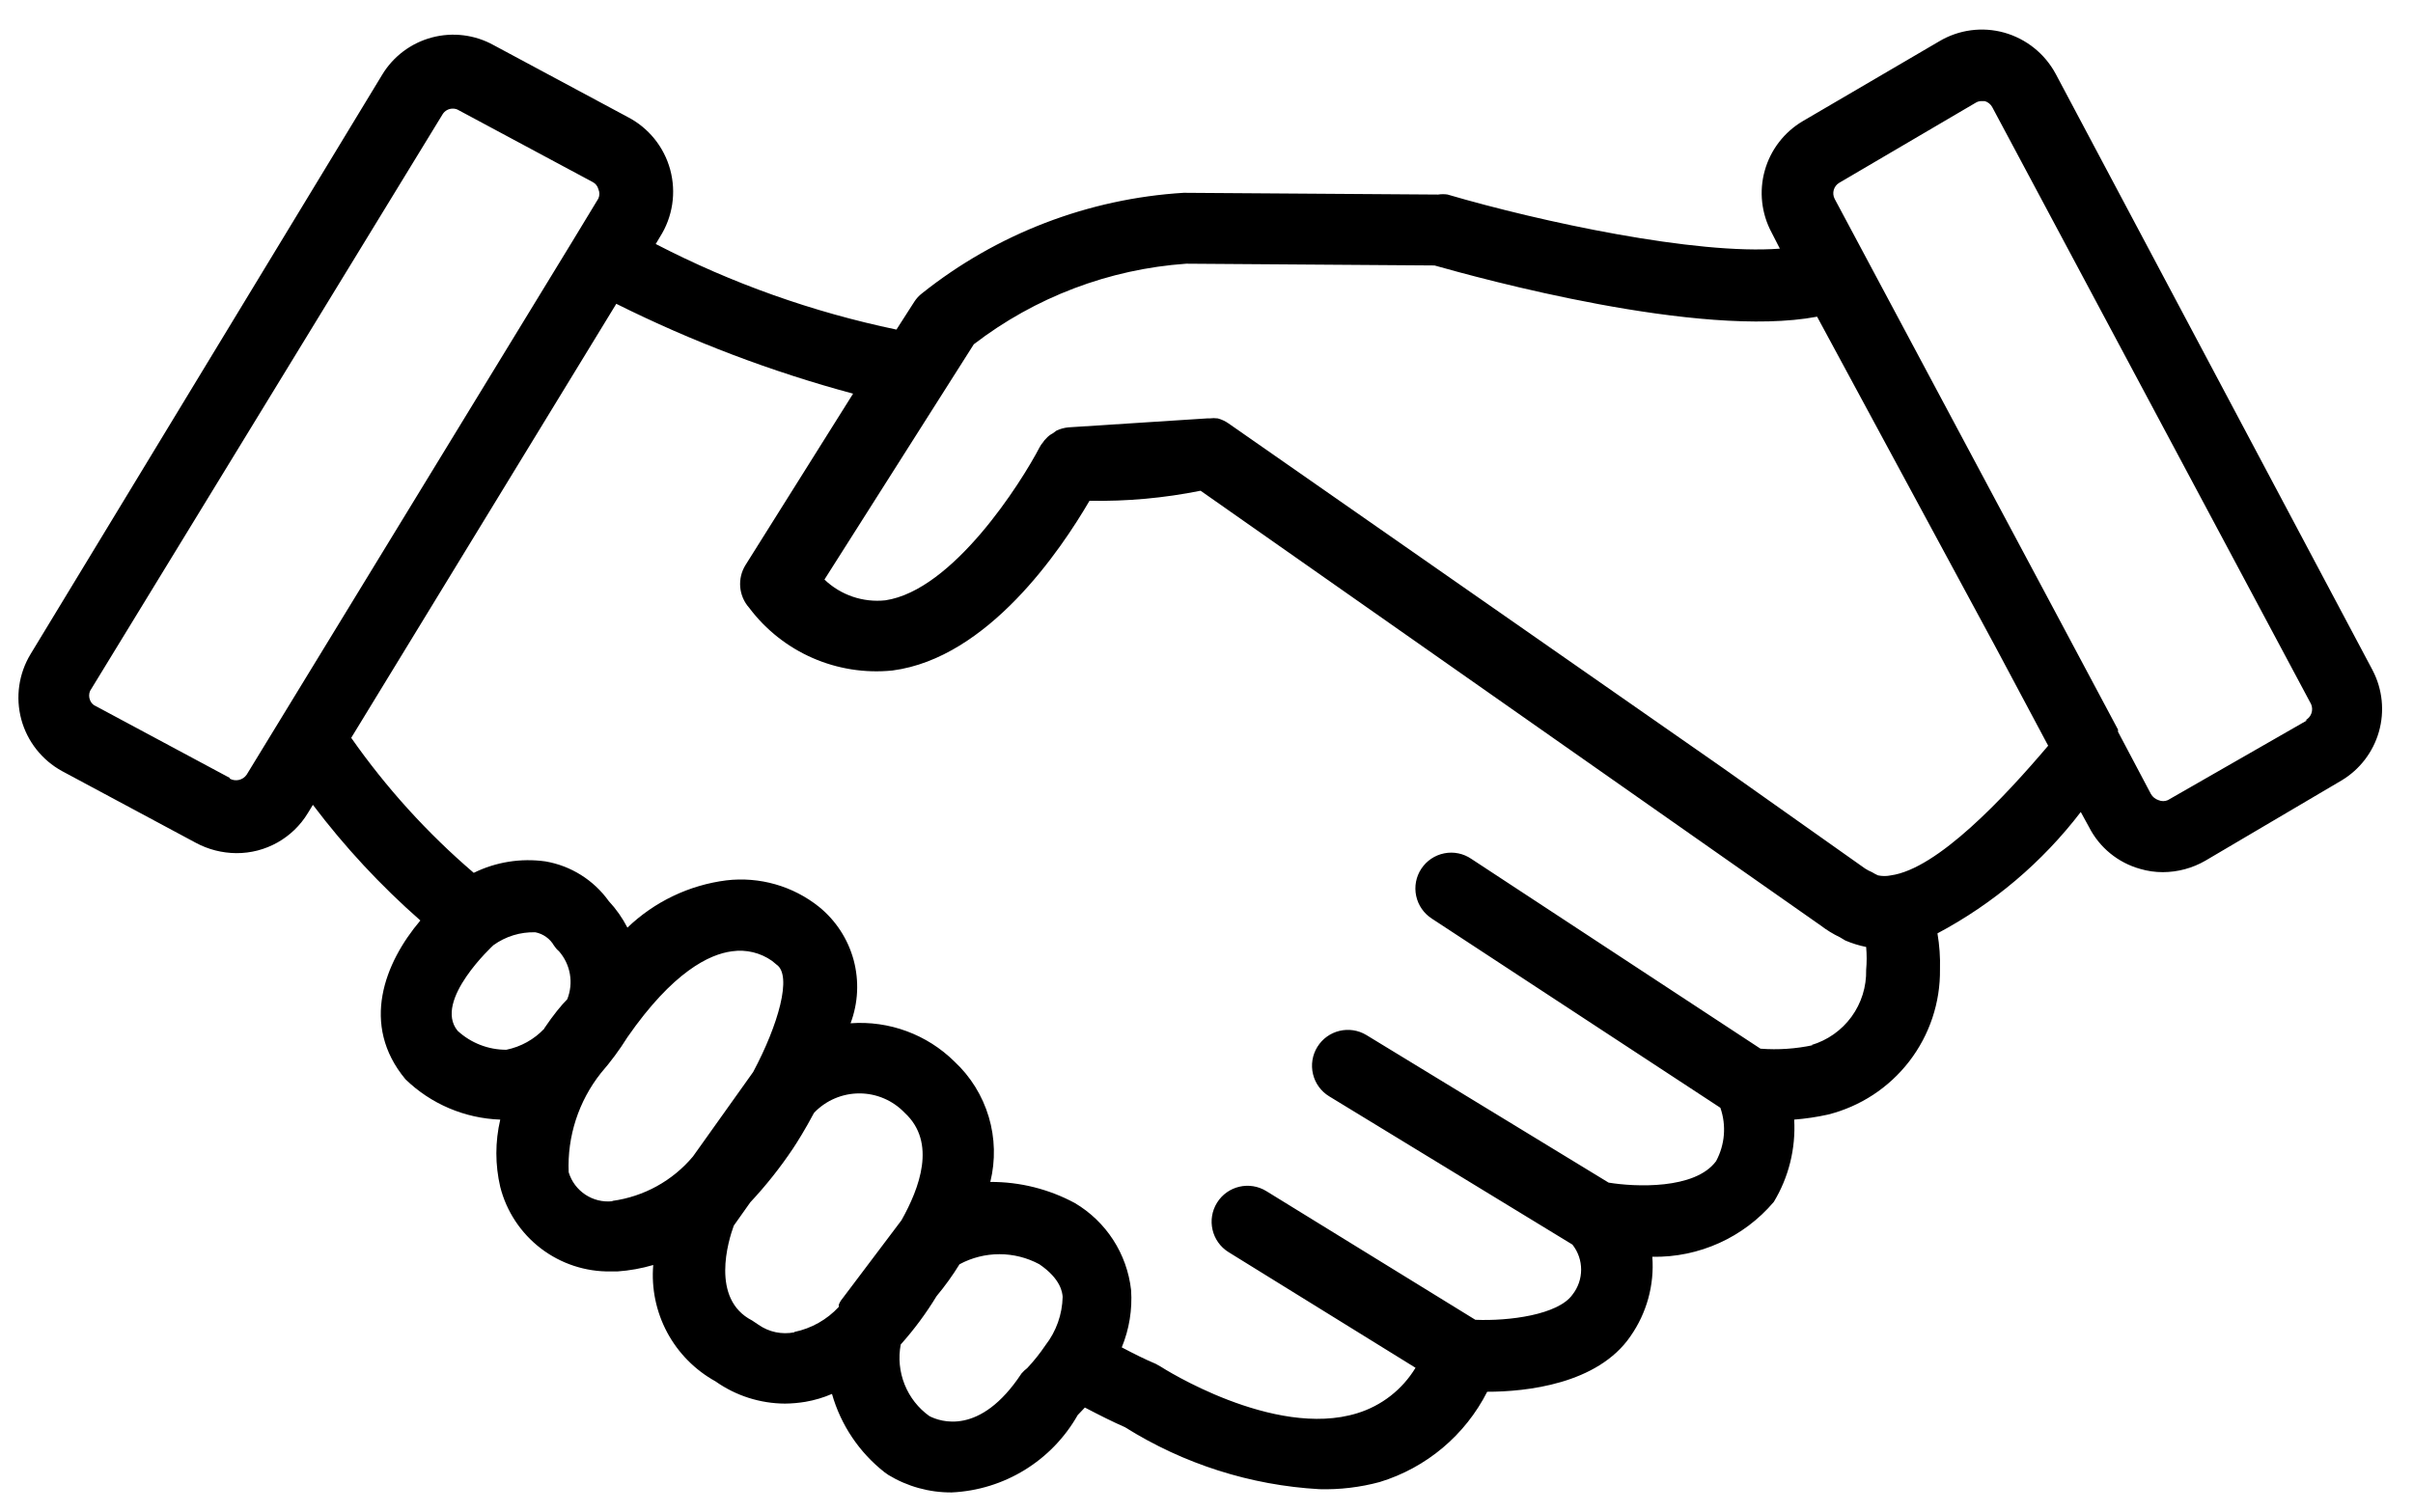 <?xml version="1.0" encoding="UTF-8"?>
<svg xmlns="http://www.w3.org/2000/svg" width="67" height="42" viewBox="0 0 67 42" fill="none">
  <path d="M65.882 18.623L57.079 2.052C56.779 1.494 56.266 1.081 55.656 0.908C55.046 0.736 54.391 0.822 53.846 1.147L50.056 3.365C49.541 3.669 49.162 4.161 49.001 4.738C48.839 5.314 48.908 5.931 49.191 6.459L49.42 6.906C47.092 7.086 42.775 6.16 40.199 5.405V5.404C40.11 5.39 40.02 5.39 39.931 5.404L32.868 5.355C30.215 5.517 27.676 6.493 25.598 8.15C25.516 8.213 25.445 8.291 25.388 8.379L24.891 9.154C22.566 8.669 20.316 7.87 18.207 6.777L18.326 6.578V6.578C18.679 6.023 18.781 5.346 18.609 4.712C18.437 4.078 18.006 3.546 17.421 3.246L13.711 1.256C13.188 0.964 12.571 0.887 11.992 1.041C11.413 1.195 10.916 1.568 10.608 2.082L0.85 18.166C0.52 18.71 0.426 19.365 0.591 19.98C0.757 20.594 1.167 21.114 1.726 21.419L5.436 23.408C5.781 23.594 6.167 23.693 6.56 23.696C7.373 23.701 8.128 23.278 8.549 22.582L8.688 22.354C9.571 23.523 10.571 24.599 11.672 25.566C10.678 26.74 10.001 28.461 11.255 29.973H11.254C11.963 30.662 12.902 31.062 13.89 31.097C13.746 31.712 13.746 32.352 13.89 32.967C14.062 33.645 14.459 34.246 15.014 34.672C15.57 35.098 16.254 35.325 16.954 35.314H17.143C17.48 35.291 17.813 35.231 18.138 35.135C18.083 35.783 18.218 36.434 18.525 37.008C18.832 37.581 19.298 38.053 19.868 38.368C20.433 38.767 21.107 38.982 21.798 38.985C21.988 38.983 22.178 38.966 22.365 38.935C22.618 38.891 22.865 38.818 23.101 38.716C23.346 39.579 23.858 40.341 24.563 40.894L24.663 40.964H24.662C25.193 41.287 25.802 41.456 26.423 41.452C27.882 41.385 29.204 40.573 29.924 39.303L30.123 39.094C30.521 39.303 30.899 39.492 31.238 39.641C32.864 40.662 34.722 41.254 36.638 41.362C37.202 41.377 37.765 41.31 38.309 41.163C39.604 40.768 40.681 39.863 41.294 38.656C42.368 38.656 44.357 38.448 45.272 37.115V37.114C45.723 36.471 45.938 35.691 45.879 34.907C47.174 34.931 48.412 34.372 49.251 33.384C49.667 32.697 49.864 31.899 49.818 31.097C50.132 31.072 50.445 31.026 50.753 30.958C51.651 30.734 52.447 30.213 53.012 29.48C53.577 28.747 53.878 27.845 53.866 26.919C53.876 26.586 53.852 26.253 53.796 25.924C55.349 25.099 56.706 23.949 57.775 22.553L58.004 22.971C58.294 23.541 58.81 23.963 59.426 24.134C59.63 24.194 59.841 24.224 60.053 24.224C60.469 24.223 60.877 24.113 61.236 23.905L65.016 21.677H65.016C65.522 21.374 65.893 20.889 66.054 20.322C66.215 19.754 66.153 19.147 65.882 18.624L65.882 18.623ZM6.381 21.607L2.671 19.618H2.67C2.593 19.588 2.531 19.526 2.501 19.449C2.466 19.366 2.466 19.273 2.501 19.19L12.288 3.176V3.176C12.347 3.078 12.453 3.018 12.567 3.017C12.63 3.015 12.693 3.032 12.746 3.067L16.456 5.056C16.536 5.096 16.593 5.169 16.615 5.255C16.651 5.338 16.651 5.431 16.615 5.513L15.879 6.727L6.848 21.518C6.743 21.669 6.541 21.716 6.38 21.627L6.381 21.607ZM15.114 28.57C14.831 28.87 14.463 29.075 14.059 29.157C13.558 29.158 13.075 28.97 12.706 28.63C12.02 27.794 13.701 26.252 13.701 26.252C14.039 26.008 14.448 25.882 14.865 25.894C15.082 25.937 15.271 26.071 15.382 26.263C15.42 26.322 15.467 26.376 15.521 26.421C15.842 26.788 15.931 27.302 15.75 27.755C15.591 27.913 15.362 28.192 15.114 28.56L15.114 28.57ZM17.003 33.364C16.458 33.422 15.949 33.084 15.79 32.559C15.748 31.563 16.066 30.585 16.685 29.804C16.956 29.492 17.203 29.159 17.421 28.809C18.684 26.989 19.699 26.502 20.325 26.422V26.422C20.717 26.365 21.116 26.461 21.439 26.69L21.559 26.79C22.007 27.088 21.608 28.471 20.913 29.774L19.241 32.121C18.675 32.797 17.877 33.236 17.003 33.355L17.003 33.364ZM22.056 37.005C21.71 37.073 21.351 36.998 21.062 36.796L20.883 36.676C19.719 36.08 20.226 34.448 20.375 34.041L20.833 33.394C21.267 32.93 21.663 32.431 22.017 31.902C22.136 31.723 22.355 31.375 22.603 30.908C22.932 30.564 23.386 30.369 23.862 30.369C24.337 30.369 24.791 30.564 25.12 30.908C26.015 31.733 25.528 33.006 25.031 33.892L23.389 36.07C23.347 36.12 23.313 36.177 23.29 36.239V36.299C22.961 36.654 22.53 36.897 22.056 36.995L22.056 37.005ZM28.363 38.149C27.209 39.899 26.095 39.481 25.806 39.332C25.497 39.111 25.259 38.807 25.118 38.454C24.977 38.102 24.939 37.716 25.01 37.343C25.382 36.927 25.715 36.477 26.005 36C26.238 35.721 26.451 35.425 26.642 35.115C27.334 34.742 28.168 34.742 28.86 35.115C29.457 35.523 29.497 35.901 29.506 36.02C29.495 36.508 29.328 36.978 29.029 37.363C28.877 37.589 28.708 37.801 28.522 37.999C28.463 38.044 28.41 38.094 28.363 38.149ZM50.345 29.028C49.864 29.131 49.372 29.165 48.882 29.127L40.855 23.856C40.635 23.705 40.364 23.649 40.102 23.701C39.84 23.753 39.611 23.907 39.464 24.13C39.317 24.352 39.266 24.625 39.322 24.885C39.378 25.146 39.536 25.373 39.761 25.517L47.768 30.768C47.939 31.257 47.895 31.795 47.649 32.251C47.062 33.046 45.391 32.967 44.665 32.847L37.941 28.749H37.941C37.474 28.466 36.865 28.612 36.578 29.078C36.439 29.302 36.395 29.575 36.457 29.832C36.518 30.09 36.68 30.312 36.906 30.45L43.66 34.568C43.983 34.976 43.983 35.552 43.66 35.961C43.262 36.518 41.9 36.697 40.965 36.657L35.166 33.086C34.699 32.795 34.084 32.937 33.793 33.404C33.502 33.871 33.644 34.486 34.111 34.777L39.304 37.99C38.937 38.596 38.36 39.046 37.682 39.253C35.365 39.969 32.261 37.98 32.232 37.96L32.092 37.881C31.804 37.761 31.486 37.602 31.147 37.423V37.423C31.355 36.919 31.443 36.374 31.406 35.831C31.294 34.825 30.716 33.93 29.844 33.414C29.123 33.026 28.316 32.824 27.497 32.828C27.644 32.232 27.629 31.608 27.454 31.021C27.279 30.434 26.951 29.903 26.502 29.485C25.739 28.731 24.687 28.343 23.617 28.421C23.829 27.858 23.858 27.244 23.702 26.663C23.544 26.083 23.209 25.567 22.742 25.188C22.017 24.608 21.089 24.343 20.166 24.452C19.134 24.584 18.172 25.044 17.421 25.765C17.283 25.497 17.109 25.249 16.904 25.029C16.485 24.443 15.852 24.046 15.143 23.925C14.463 23.83 13.77 23.94 13.154 24.243C11.866 23.141 10.724 21.881 9.752 20.493L17.112 8.438V8.438C19.215 9.487 21.418 10.323 23.687 10.934L20.703 15.689C20.466 16.065 20.507 16.551 20.803 16.883C21.732 18.12 23.242 18.78 24.781 18.623C27.437 18.275 29.456 15.271 30.252 13.908V13.909C31.287 13.928 32.321 13.834 33.336 13.63L47.957 23.885L50.553 25.705C50.72 25.833 50.9 25.943 51.09 26.034L51.239 26.123C51.425 26.202 51.618 26.262 51.816 26.302C51.835 26.514 51.835 26.727 51.816 26.938C51.827 27.406 51.684 27.863 51.409 28.241C51.134 28.618 50.742 28.894 50.294 29.027L50.345 29.028ZM52.553 24.313H52.504L52.503 24.313C52.385 24.338 52.263 24.338 52.145 24.313C52.087 24.287 52.03 24.257 51.976 24.223C51.91 24.196 51.847 24.163 51.787 24.124L47.808 21.309L34.111 11.76C34.021 11.697 33.92 11.65 33.813 11.621C33.737 11.611 33.66 11.611 33.584 11.621H33.515L29.676 11.869H29.675C29.558 11.879 29.444 11.909 29.337 11.959L29.228 12.038C29.16 12.073 29.099 12.12 29.049 12.178C29.014 12.21 28.984 12.246 28.959 12.287C28.924 12.326 28.894 12.37 28.869 12.417C28.352 13.411 26.462 16.395 24.582 16.674H24.583C23.962 16.74 23.343 16.529 22.892 16.097L27.039 9.562C28.743 8.253 30.795 7.474 32.938 7.324L39.831 7.373C41.065 7.722 47.192 9.412 50.454 8.796L55.428 18.006L56.87 20.712C55.656 22.144 53.796 24.134 52.503 24.313L52.553 24.313ZM64.061 20.006L60.192 22.224C60.109 22.26 60.016 22.26 59.934 22.224C59.845 22.195 59.771 22.135 59.724 22.055L58.809 20.324V20.264L56.969 16.813L50.942 5.524C50.859 5.364 50.915 5.167 51.071 5.076L54.85 2.858C54.9 2.825 54.96 2.807 55.019 2.808H55.109C55.199 2.834 55.274 2.895 55.318 2.977L64.171 19.558C64.243 19.726 64.174 19.922 64.011 20.006L64.061 20.006Z" fill="black"></path>
</svg>
